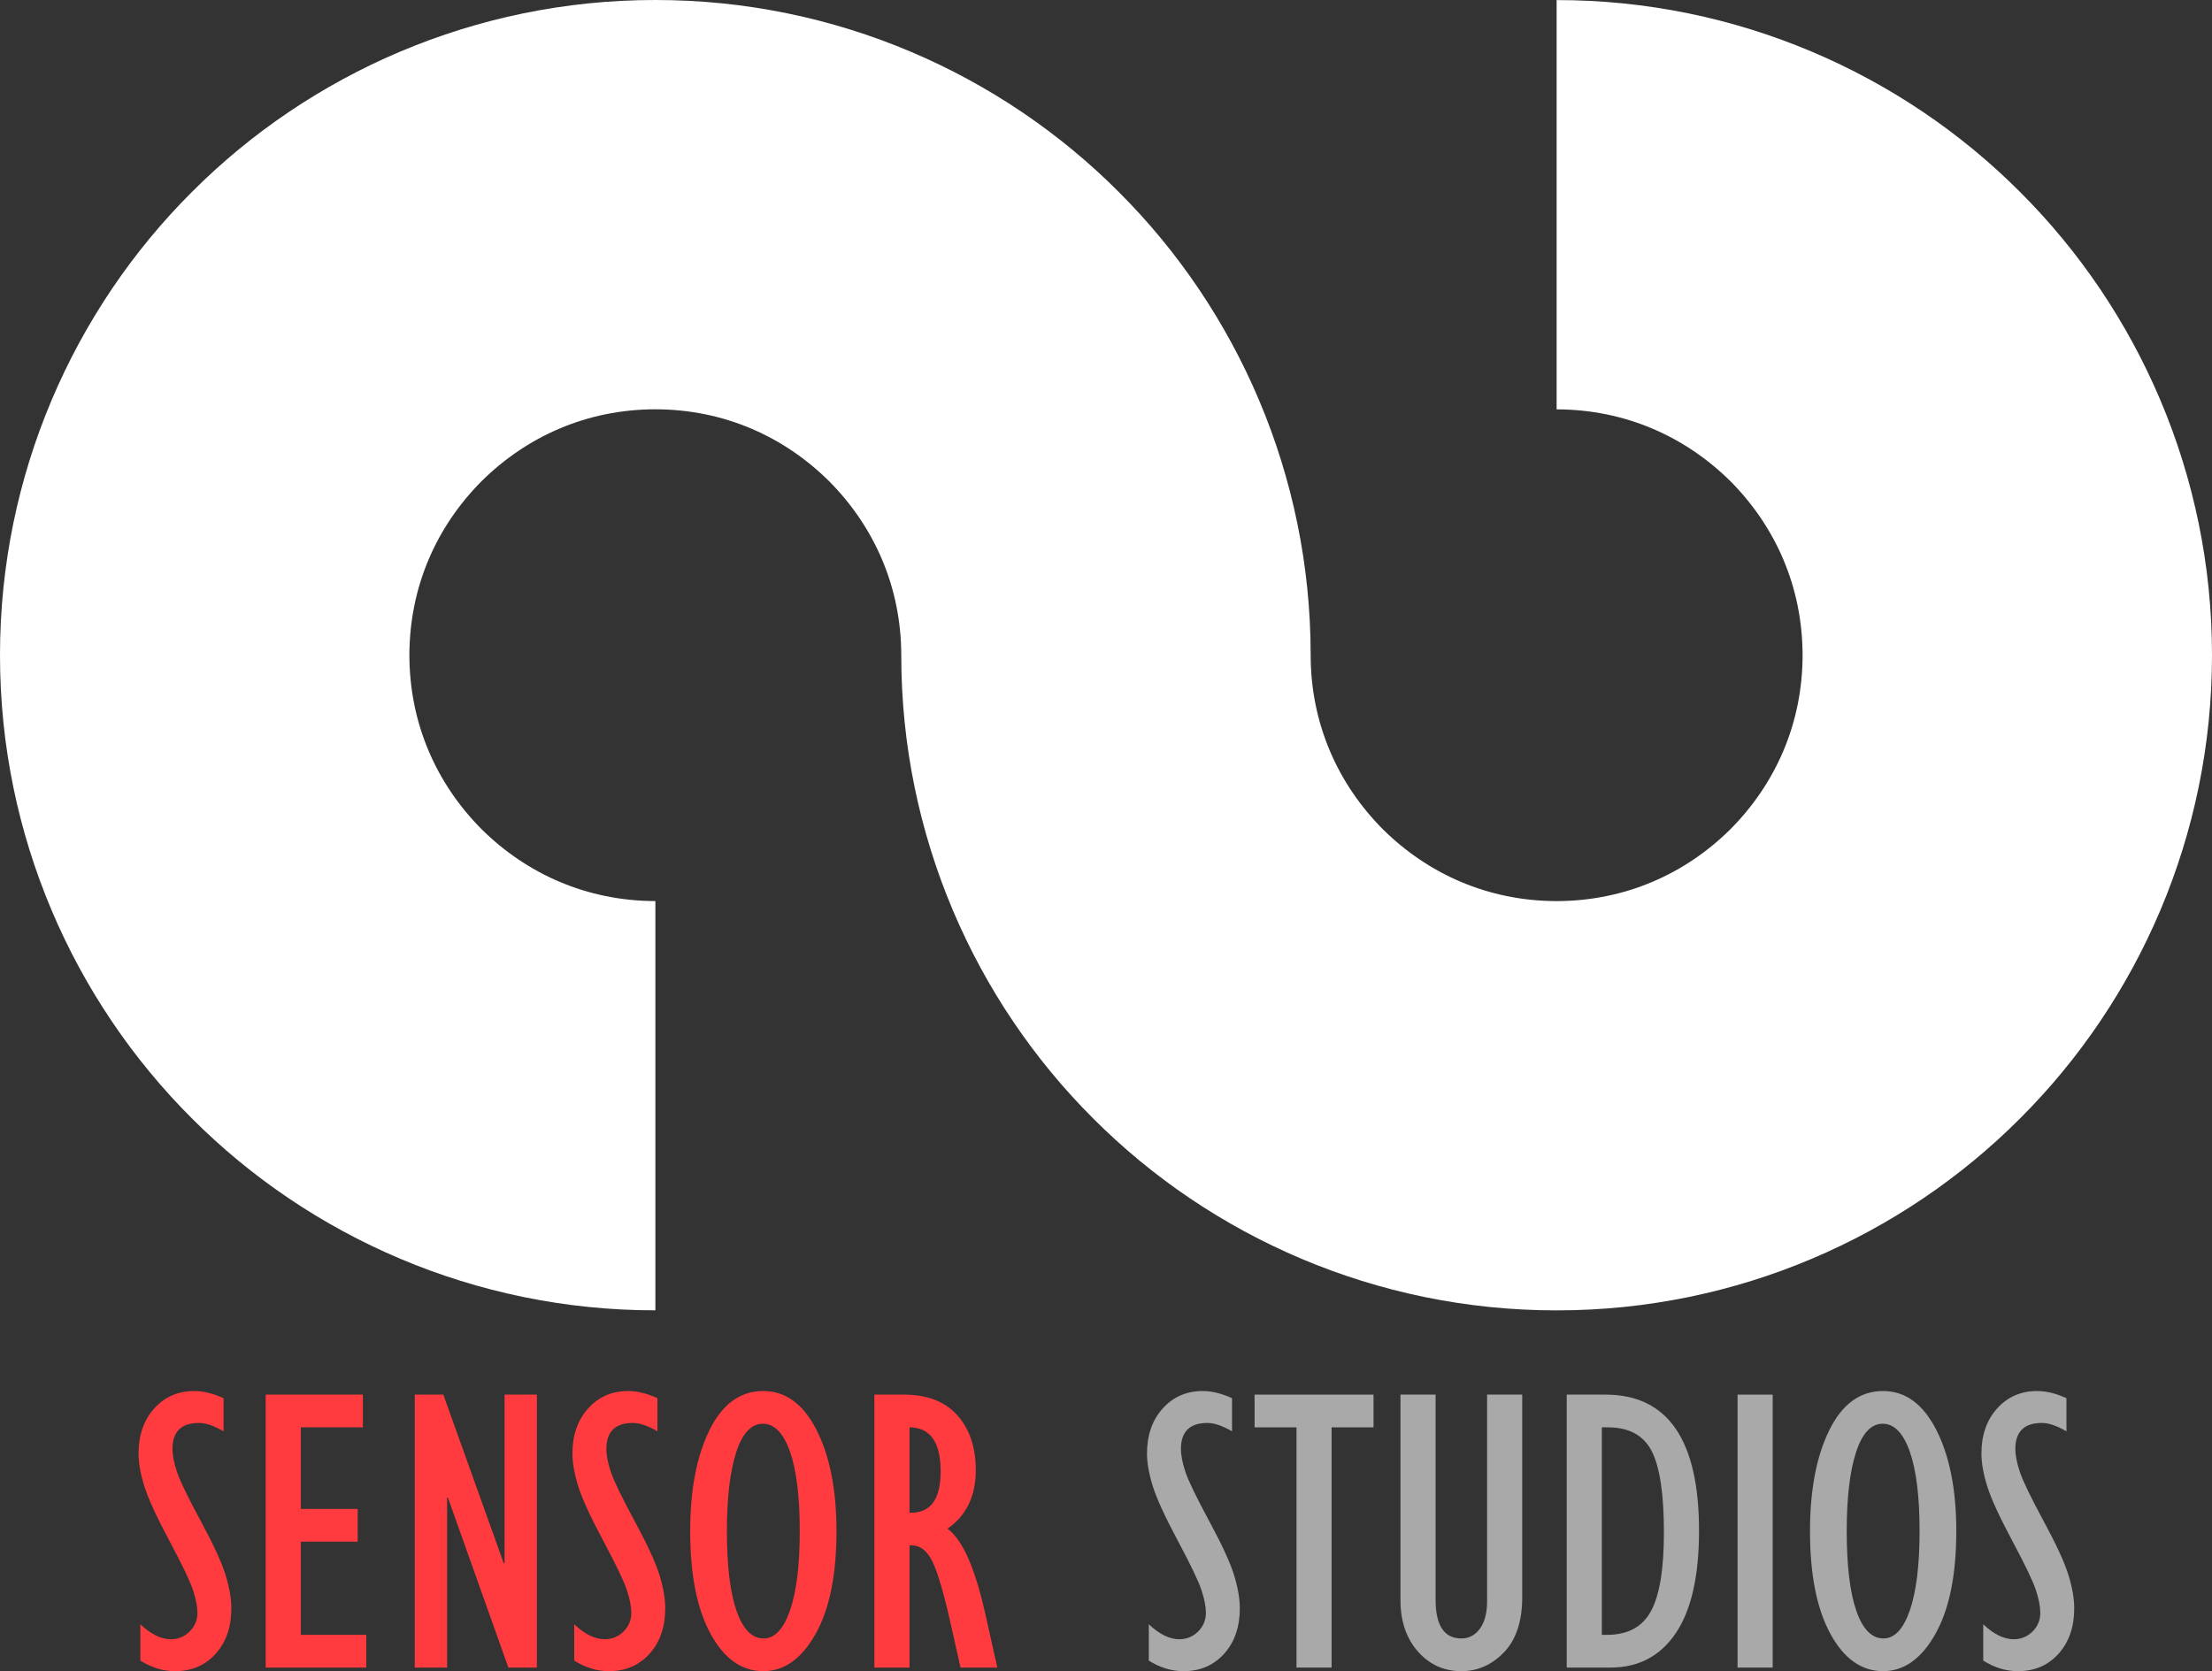 <?xml version="1.0" encoding="utf-8"?>
<!-- Generator: Adobe Illustrator 16.0.0, SVG Export Plug-In . SVG Version: 6.00 Build 0)  -->
<!DOCTYPE svg PUBLIC "-//W3C//DTD SVG 1.1//EN" "http://www.w3.org/Graphics/SVG/1.1/DTD/svg11.dtd">
<svg version="1.1" id="Layer_1" xmlns="http://www.w3.org/2000/svg" xmlns:xlink="http://www.w3.org/1999/xlink" x="0px" y="0px"
	 width="508.716px" height="384.424px" viewBox="0 0 508.716 384.424" enable-background="new 0 0 508.716 384.424"
	 xml:space="preserve">
<rect x="0" y="0" width="508.716" height="384.424" fill="#333333" stroke="none"/>
<path fill="#FFFFFF" d="M357.992,301.432c-41.472,0.023-79.45-16.944-106.574-44.141l0,0
	c-27.205-27.124-44.168-65.099-44.145-106.571l0,0c-0.023-15.766-6.258-29.615-16.568-40.001l0,0
	c-10.388-10.314-24.228-16.546-39.982-16.569l0,0c-15.767,0.023-29.611,6.259-40.002,16.569l0,0
	c-10.316,10.39-16.549,24.235-16.571,40.001l0,0c0.022,15.762,6.255,29.6,16.569,39.99l0,0c10.39,10.31,24.237,16.541,40.004,16.567
	l0,0v94.144c-41.47,0.027-79.442-16.94-106.573-44.133l0,0C16.95,230.167-0.023,192.192,0,150.72l0,0
	c-0.023-41.472,16.95-79.448,44.148-106.574l0,0C71.277,16.948,109.248-0.023,150.723,0l0,0
	c41.467-0.023,79.435,16.948,106.564,44.15l0,0c27.193,27.125,44.155,65.097,44.138,106.569l0,0
	c0.018,15.769,6.253,29.607,16.566,39.997l0,0c10.386,10.311,24.231,16.542,40.001,16.568l0,0
	c15.77-0.026,29.618-6.257,40.005-16.568l0,0c10.307-10.39,16.544-24.228,16.563-39.997l0,0
	c-0.027-15.766-6.257-29.605-16.563-39.989l0,0c-10.387-10.307-24.235-16.541-40.005-16.564l0,0V0.017
	c41.465-0.023,79.446,16.938,106.567,44.133l0,0c27.205,27.123,44.179,65.097,44.156,106.569l0,0
	c0.015,41.472-16.951,79.447-44.152,106.571l0,0c-27.109,27.179-65.039,44.145-106.476,44.141l0,0
	C358.057,301.432,358.022,301.432,357.992,301.432L357.992,301.432z"/>
<g>
	<path fill="#FF3B3F" d="M32.278,381.991v-8.354c2.417,2.295,4.758,3.442,7.022,3.442c1.683,0,3.121-0.592,4.314-1.776
		s1.79-2.611,1.79-4.282c0-1.438-0.337-3.182-1.01-5.232c-0.673-2.05-2.486-5.836-5.439-11.359
		c-2.953-5.523-4.873-9.708-5.76-12.554c-0.888-2.846-1.331-5.354-1.331-7.527c0-4.223,1.201-7.672,3.603-10.351
		c2.402-2.677,5.469-4.016,9.203-4.016c2.111,0,4.36,0.551,6.747,1.652v7.619c-2.203-1.285-4.085-1.928-5.646-1.928
		c-4.07,0-6.104,1.989-6.104,5.967c0,1.469,0.344,3.236,1.033,5.301c0.688,2.066,2.509,5.83,5.462,11.291
		c2.953,5.463,4.865,9.624,5.737,12.484c0.872,2.862,1.308,5.394,1.308,7.597c0,4.284-1.201,7.765-3.603,10.442
		c-2.402,2.678-5.516,4.016-9.34,4.016C37.511,384.424,34.849,383.612,32.278,381.991z"/>
	<path fill="#FF3B3F" d="M61.103,383.598v-62.789h22.353v7.527H69.181v18.772h13.081v7.527H69.181v21.435h15.055v7.527H61.103z"/>
	<path fill="#FF3B3F" d="M95.389,383.598v-62.789h6.563l13.907,38.822l0.184-0.084v-38.738h7.436v62.789h-6.563l-13.907-39.096
		l-0.184-0.01v39.105H95.389z"/>
	<path fill="#FF3B3F" d="M132.062,381.991v-8.354c2.417,2.295,4.758,3.442,7.022,3.442c1.683,0,3.121-0.592,4.314-1.776
		s1.79-2.611,1.79-4.282c0-1.438-0.337-3.182-1.01-5.232c-0.673-2.05-2.486-5.836-5.439-11.359
		c-2.953-5.523-4.873-9.708-5.76-12.554c-0.888-2.846-1.331-5.354-1.331-7.527c0-4.223,1.201-7.672,3.603-10.351
		c2.402-2.677,5.469-4.016,9.203-4.016c2.111,0,4.36,0.551,6.747,1.652v7.619c-2.203-1.285-4.085-1.928-5.646-1.928
		c-4.07,0-6.104,1.989-6.104,5.967c0,1.469,0.344,3.236,1.033,5.301c0.688,2.066,2.509,5.83,5.462,11.291
		c2.953,5.463,4.865,9.624,5.737,12.484c0.872,2.862,1.308,5.394,1.308,7.597c0,4.284-1.201,7.765-3.603,10.442
		c-2.402,2.678-5.516,4.016-9.34,4.016C137.294,384.424,134.632,383.612,132.062,381.991z"/>
	<path fill="#FF3B3F" d="M175.527,384.424c-4.957,0-8.996-2.869-12.117-8.605c-3.121-5.738-4.682-13.609-4.682-23.615
		c0-9.455,1.476-17.189,4.429-23.201c2.953-6.014,7.076-9.02,12.37-9.02c5.141,0,9.233,2.999,12.278,8.996
		c3.044,5.998,4.567,13.739,4.567,23.225c0,10.098-1.606,17.992-4.819,23.684S180.331,384.424,175.527,384.424z M175.436,327.51
		c-2.662,0-4.705,2.191-6.127,6.574c-1.423,4.384-2.134,10.423-2.134,18.119c0,7.972,0.734,14.08,2.203,18.325
		c1.469,4.246,3.549,6.368,6.242,6.368c2.57,0,4.597-2.168,6.082-6.506c1.484-4.336,2.226-10.399,2.226-18.188
		c0-7.91-0.75-14.003-2.249-18.279C180.178,329.648,178.098,327.51,175.436,327.51z"/>
	<path fill="#FF3B3F" d="M201.093,383.598v-62.789h6.747c5.385,0,9.493,1.584,12.324,4.75c2.83,3.168,4.246,7.383,4.246,12.646
		c0,5.967-2.173,10.45-6.518,13.448c3.366,2.387,6.227,8.736,8.583,19.048l2.892,12.897h-8.467l-2.428-10.832
		c-1.733-7.588-3.242-12.416-4.527-14.48c-1.285-2.066-2.876-2.991-4.773-2.777v28.09H201.093z M209.171,347.98h0.367
		c4.528,0,6.793-3.167,6.793-9.501c0-6.731-2.387-10.112-7.16-10.144V347.98z"/>
	<path fill="#A9A9A9" d="M264.203,381.991v-8.354c2.417,2.295,4.758,3.442,7.022,3.442c1.683,0,3.121-0.592,4.314-1.776
		s1.79-2.611,1.79-4.282c0-1.438-0.337-3.182-1.01-5.232c-0.674-2.05-2.486-5.836-5.438-11.359
		c-2.954-5.523-4.874-9.708-5.761-12.554c-0.888-2.846-1.331-5.354-1.331-7.527c0-4.223,1.2-7.672,3.604-10.351
		c2.401-2.677,5.469-4.016,9.202-4.016c2.111,0,4.36,0.551,6.747,1.652v7.619c-2.203-1.285-4.085-1.928-5.646-1.928
		c-4.07,0-6.104,1.989-6.104,5.967c0,1.469,0.344,3.236,1.033,5.301c0.688,2.066,2.508,5.83,5.461,11.291
		c2.953,5.463,4.865,9.624,5.738,12.484c0.871,2.862,1.308,5.394,1.308,7.597c0,4.284-1.201,7.765-3.603,10.442
		c-2.403,2.678-5.517,4.016-9.341,4.016C269.436,384.424,266.773,383.612,264.203,381.991z"/>
	<path fill="#A9A9A9" d="M298.168,383.598v-55.262h-9.639v-7.527h27.355v7.527h-9.639v55.262H298.168z"/>
	<path fill="#A9A9A9" d="M322.081,320.809h8.078v47.145c0,5.963,1.974,8.943,5.921,8.943c1.744,0,3.167-0.749,4.269-2.247
		s1.652-3.607,1.652-6.329v-47.512h8.078v46.633c0,5.508-1.393,9.716-4.177,12.622c-2.785,2.907-6.059,4.36-9.822,4.36
		c-4.009,0-7.344-1.515-10.006-4.544s-3.993-6.961-3.993-11.796V320.809z"/>
	<path fill="#A9A9A9" d="M360.314,383.598v-62.789h8.904c14.351,0,21.526,10.435,21.526,31.303c0,10.435-1.783,18.291-5.348,23.568
		c-3.564,5.279-8.575,7.918-15.031,7.918H360.314z M368.393,376.07h1.193c4.773,0,8.147-1.828,10.12-5.484
		c1.975-3.656,2.961-9.692,2.961-18.107c0-8.781-0.934-15.001-2.8-18.658c-1.867-3.655-5.232-5.484-10.098-5.484h-1.377V376.07z"/>
	<path fill="#A9A9A9" d="M399.604,383.598v-62.789h8.078v62.789H399.604z"/>
	<path fill="#A9A9A9" d="M433.063,384.424c-4.957,0-8.996-2.869-12.117-8.605c-3.121-5.738-4.682-13.609-4.682-23.615
		c0-9.455,1.476-17.189,4.43-23.201c2.952-6.014,7.075-9.02,12.369-9.02c5.141,0,9.232,2.999,12.277,8.996
		c3.045,5.998,4.567,13.739,4.567,23.225c0,10.098-1.606,17.992-4.819,23.684S437.867,384.424,433.063,384.424z M432.972,327.51
		c-2.662,0-4.705,2.191-6.127,6.574c-1.424,4.384-2.135,10.423-2.135,18.119c0,7.972,0.734,14.08,2.203,18.325
		c1.469,4.246,3.549,6.368,6.242,6.368c2.57,0,4.597-2.168,6.082-6.506c1.483-4.336,2.226-10.399,2.226-18.188
		c0-7.91-0.75-14.003-2.249-18.279C437.714,329.648,435.634,327.51,432.972,327.51z"/>
	<path fill="#A9A9A9" d="M456.104,381.991v-8.354c2.417,2.295,4.758,3.442,7.022,3.442c1.683,0,3.121-0.592,4.314-1.776
		s1.79-2.611,1.79-4.282c0-1.438-0.337-3.182-1.01-5.232c-0.674-2.05-2.486-5.836-5.439-11.359s-4.873-9.708-5.76-12.554
		c-0.888-2.846-1.331-5.354-1.331-7.527c0-4.223,1.2-7.672,3.603-10.351c2.402-2.677,5.47-4.016,9.203-4.016
		c2.111,0,4.36,0.551,6.747,1.652v7.619c-2.203-1.285-4.085-1.928-5.646-1.928c-4.07,0-6.104,1.989-6.104,5.967
		c0,1.469,0.345,3.236,1.032,5.301c0.689,2.066,2.509,5.83,5.463,11.291c2.952,5.463,4.865,9.624,5.736,12.484
		c0.873,2.862,1.309,5.394,1.309,7.597c0,4.284-1.201,7.765-3.604,10.442s-5.516,4.016-9.34,4.016
		C461.337,384.424,458.675,383.612,456.104,381.991z"/>
</g>
</svg>
